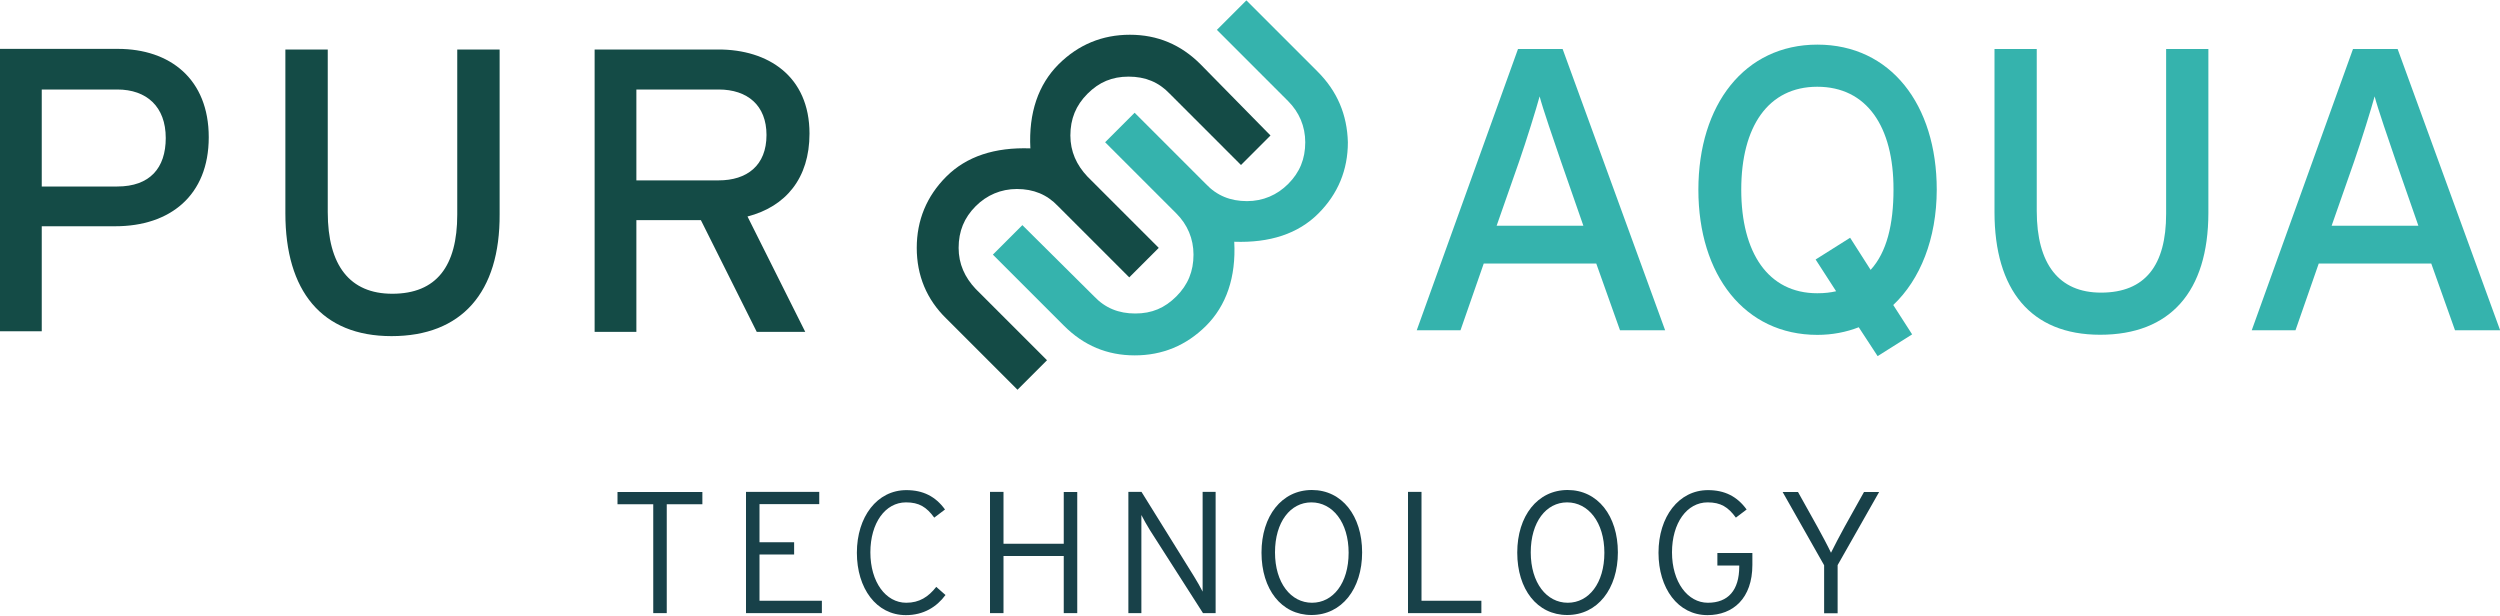 <?xml version="1.0" encoding="utf-8"?>
<!-- Generator: Adobe Illustrator 25.3.1, SVG Export Plug-In . SVG Version: 6.00 Build 0)  -->
<svg version="1.1" id="Ebene_1" xmlns="http://www.w3.org/2000/svg" xmlns:xlink="http://www.w3.org/1999/xlink" x="0px" y="0px"
	 viewBox="0 0 2000 493.2" style="enable-background:new 0 0 2000 493.2;" xml:space="preserve">
<style type="text/css">
	.st0{fill:#144B46;}
	.st1{fill:#35B3AD;}
	.st2{fill:#184149;}
</style>
<g>
	<path class="st0" d="M960.4,51.4c-15.7-15.7-34.4-23.6-56.5-23.6s-41.2,7.9-57,23.6c-16.2,16.2-24.1,38.8-22.6,67.3
		c-28.5-1-51.1,6.4-67.3,22.6c-15.7,15.7-23.6,34.9-23.6,57s7.9,41.2,23.6,56.5l57,57l23.6-23.6l-57-57
		c-8.8-9.3-13.7-20.1-13.7-32.9c0-13.3,4.4-24.1,13.7-33.4c8.8-8.8,20.1-13.7,32.9-13.7c13.3,0,24.1,4.4,32.9,13.7l57,57l23.6-23.6
		l-57-57c-8.8-9.3-13.7-20.1-13.7-32.9c0-13.3,4.4-24.1,13.7-33.4c9.3-9.3,19.6-13.7,32.9-13.7l0,0c13.3,0,24.1,4.4,32.9,13.7l57,57
		l23.6-23.6L960.4,51.4z"/>
	<path class="st1" d="M1054.1,57.3l-57-57l-23.6,23.6l57,57c8.8,8.8,13.7,20.1,13.7,32.9c0,13.3-4.4,24.1-13.7,33.4
		c-8.8,8.8-20.1,13.7-32.9,13.7c-13.3,0-24.1-4.4-32.9-13.7l-57-57l-23.6,23.6l57,57c8.8,8.8,13.7,20.1,13.7,32.9
		c0,13.3-4.4,24.1-13.7,33.4c-9.3,9.3-19.6,13.7-32.9,13.7l0,0c-13.3,0-24.1-4.4-32.9-13.7l-57.4-57l-23.6,23.6l57,57
		c15.7,15.7,34.4,23.6,56.5,23.6l0,0l0,0c22.1,0,41.2-7.9,57-23.6c16.2-16.2,24.1-38.8,22.6-67.3c28.5,1,51.1-6.4,67.3-22.6
		c15.7-15.7,23.6-34.9,23.6-57C1077.7,91.7,1069.8,73,1054.1,57.3z"/>
	<g>
		<path class="st0" d="M92.3,181H33.4v84H0V39.1h94.3c41.7,0,72.7,24.1,72.7,70.7S136,181,92.3,181z M93.8,71.6H33.4v77.6h60.4
			c26,0,38.8-14.7,38.8-38.8C132.6,85.3,117.3,71.6,93.8,71.6z"/>
		<path class="st0" d="M313.2,268.9c-56,0-84.9-36.3-84.9-98.2V39.6h33.9v130.1c0,42.7,17.7,65.3,51.6,65.3c35.4,0,52-22.1,52-63.3
			V39.6h33.9v131.6C400.1,234.1,369.2,268.9,313.2,268.9z"/>
		<path class="st0" d="M598,173.2l46.2,92.3h-38.8l-44.7-89.4h-51.6v89.4h-33.4V39.6h99.2c39.3,0,72.7,21.1,72.7,67.3
			C647.6,142.7,628.5,165.3,598,173.2z M574.9,71.6h-65.8v72.7h65.8c22.6,0,38.3-11.8,38.3-36.3C613.2,84.3,598,71.6,574.9,71.6z"/>
	</g>
	<g>
		<path class="st1" d="M1296,264.2l-19-53.4h-90l-18.6,53.4h-35l81-225h35.7l82,225H1296z M1248.7,128.9
			c-5.5-16.1-14.5-42.1-17-51.8c-2.6,9.6-10.6,35.4-16.4,52.1l-18,51.4h69.4L1248.7,128.9z"/>
		<path class="st1" d="M1514.6,244l15.1,23.5l-27.6,17.4l-15.1-23.1c-10,3.9-21.2,6.1-33.1,6.1c-58.2,0-95.2-47.9-95.2-116.1
			c0-68.2,37-116.1,95.2-116.1c58.5,0,95.5,47.9,95.5,116.1C1549.3,191.2,1536.1,223.7,1514.6,244z M1453.8,69.4
			c-39.2,0-60.8,31.8-60.8,82.3s21.5,82.9,60.8,82.9c6.1,0,10.6-0.6,15.1-1.6l-16.4-25.4l27.6-17.4l16.4,25.7
			c12.9-14.1,18.3-36.3,18.3-64.3C1514.9,101.2,1493.4,69.4,1453.8,69.4z"/>
		<path class="st1" d="M1680.1,267.8c-55.6,0-84.5-36-84.5-98.1V39.2h33.8v129.6c0,42.4,17.7,65.3,51.4,65.3
			c35.4,0,52.1-21.9,52.1-63V39.2h33.8v131.2C1766.6,233.4,1736.1,267.8,1680.1,267.8z"/>
		<path class="st1" d="M1964,264.2l-19-53.4h-90l-18.6,53.4h-35l81-225h35.7l82,225H1964z M1916.7,128.9
			c-5.5-16.1-14.5-42.1-17-51.8c-2.6,9.6-10.6,35.4-16.4,52.1l-18,51.4h69.4L1916.7,128.9z"/>
	</g>
</g>
<g>
	<path class="st2" d="M561.9,403.4h-28.5v87.1h-10.8v-87.1H494v-9.8h67.9V403.4z"/>
	<path class="st2" d="M657.5,490.5h-60.7v-97h58.6v9.8h-47.8v30.5h27.7v9.8h-27.7v37h49.9V490.5z"/>
	<path class="st2" d="M756.4,476c-7.1,9.6-17.6,16.1-31.7,16.1c-23.7,0-39.2-21.5-39.2-49.9c0-28.8,16.2-50.1,39.6-50.1
		c13.3,0,23.3,5,30.9,15.5l-8.6,6.5c-6.2-8.5-12.1-12.2-22.6-12.2c-16.6,0-28.5,16.5-28.5,40c0,23.7,12.3,40.3,28.7,40.3
		c10.5,0,17.7-4.7,24-12.7L756.4,476z"/>
	<path class="st2" d="M861.8,490.5H851v-45.7h-48.2v45.7H792v-97h10.8V435H851v-41.4h10.8V490.5z"/>
	<path class="st2" d="M902.7,490.5v-97h10.5l42,67.6c2.1,3.3,5.7,9.7,6.9,12.2v-79.8h10.4v97h-10.1L920,424.2
		c-2.1-3.3-5.7-9.7-6.9-12.2v78.5H902.7z"/>
	<path class="st2" d="M1089.7,441.9c0,29.2-16.3,50.1-40.5,50.1c-24.1,0-40-20.6-40-49.9s16.2-50.1,40.3-50.1
		C1073.6,392,1089.7,412.7,1089.7,441.9z M1078.9,442.2c0-24.4-12.9-40.3-29.8-40.3c-16.8,0-29.1,15.7-29.1,40
		c0,24.4,12.7,40.3,29.6,40.3C1066.4,482.2,1078.9,466.6,1078.9,442.2z"/>
	<path class="st2" d="M1185.1,490.5h-58.7v-97h10.8v87.1h47.9V490.5z"/>
	<path class="st2" d="M1294.3,441.9c0,29.2-16.3,50.1-40.5,50.1c-24.1,0-40-20.6-40-49.9s16.2-50.1,40.3-50.1
		C1278.2,392,1294.3,412.7,1294.3,441.9z M1283.5,442.2c0-24.4-12.9-40.3-29.8-40.3c-16.8,0-29.1,15.7-29.1,40
		c0,24.4,12.7,40.3,29.6,40.3C1271,482.2,1283.5,466.6,1283.5,442.2z"/>
	<path class="st2" d="M1401.9,451.9c0,26.7-15.4,40.2-35.9,40.2c-23.7,0-39.2-21.5-39.2-49.9c0-28.8,16.2-50.1,39.6-50.1
		c13.3,0,23.3,5,30.9,15.5l-8.6,6.5c-6.2-8.5-12.1-12.2-22.6-12.2c-16.6,0-28.5,16.5-28.5,40c0,23.7,12.5,40.3,28.7,40.3
		c16.2,0,25.1-10,25.1-29v-0.8h-17.5v-10h28V451.9z"/>
	<path class="st2" d="M1503.3,393.6l-33.2,58.5v38.5h-10.8v-38.4l-33.2-58.6h12.3l15.5,27.8c3.9,7.1,8.2,15.1,10.9,20.8
		c2.8-5.7,7.1-13.9,10.9-20.8l15.5-27.8H1503.3z"/>
</g>
</svg>
